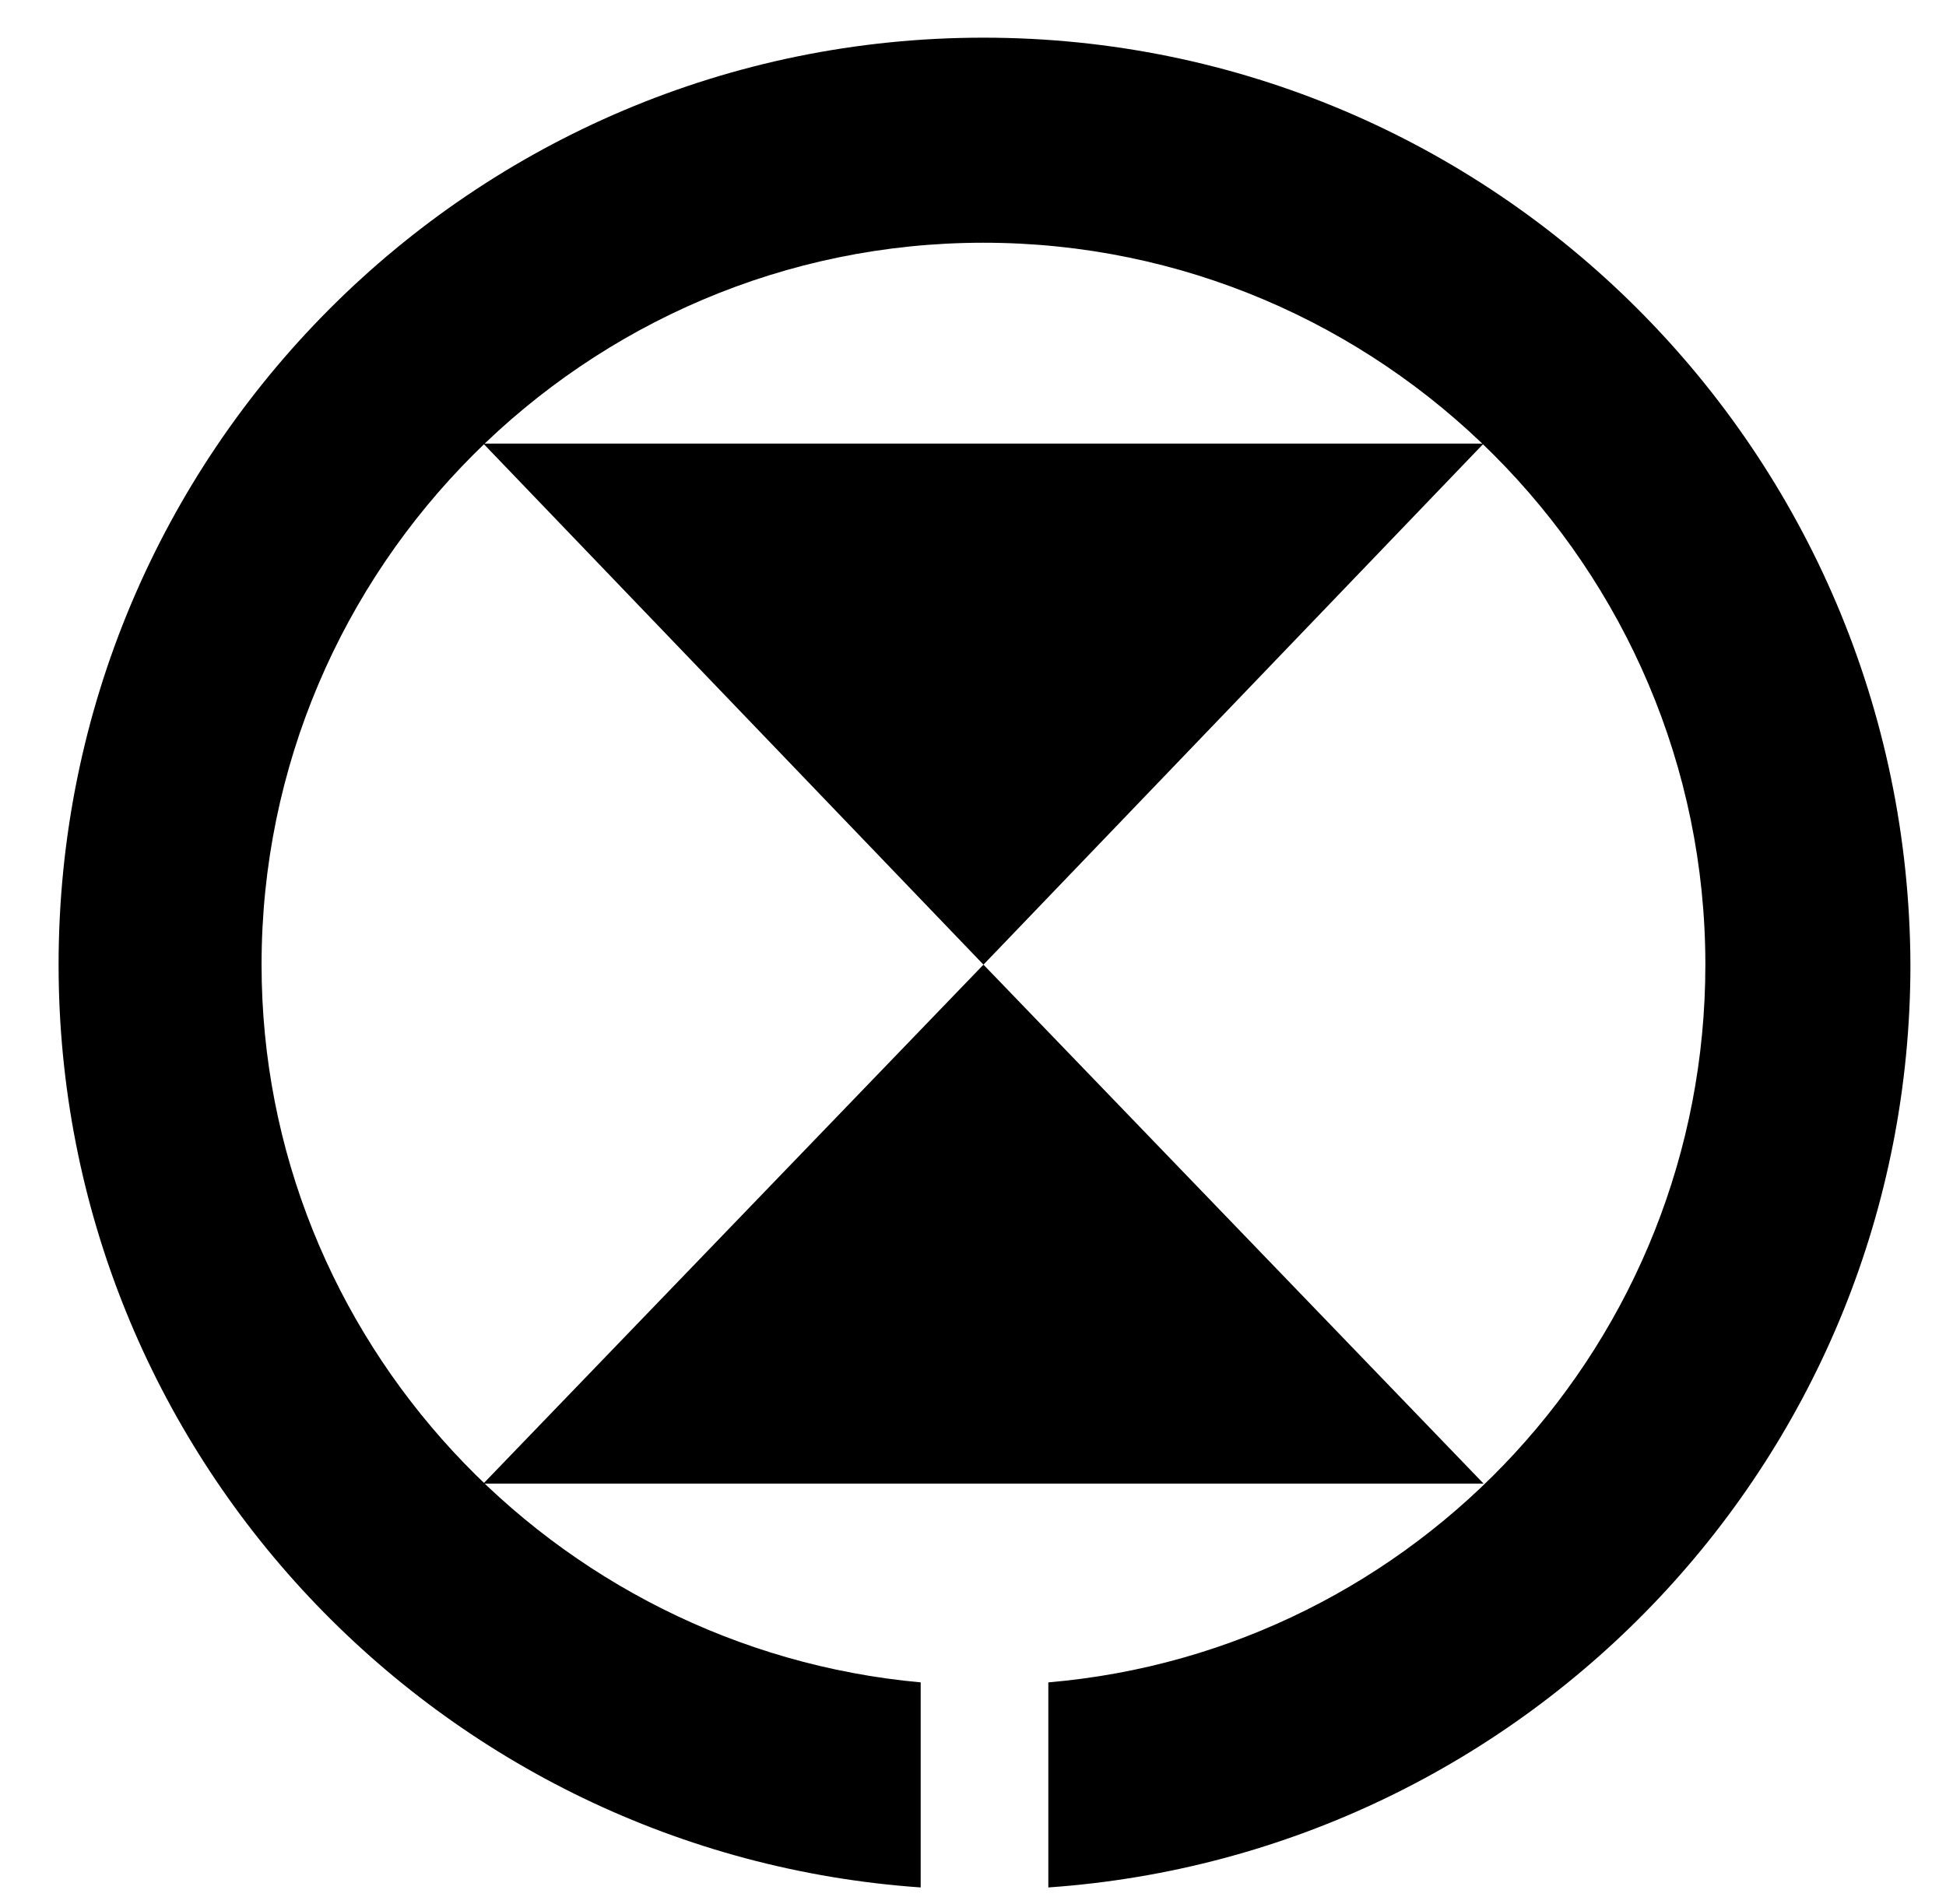 <?xml version="1.0" encoding="UTF-8"?>
<svg enable-background="new 0 0 93 91" version="1.1" viewBox="0 0 93 91" xml:space="preserve" xmlns="http://www.w3.org/2000/svg">

	<path d="m47 1.8c-24.4 0-44.2 19.8-44.2 44.3 0 23.4 18.2 42.5 41.2 44.1v-9.8c-17.6-1.6-31.5-16.4-31.5-34.3 0-19 15.5-34.5 34.5-34.5s34.5 15.5 34.5 34.5c0 18-13.8 32.8-31.4 34.3v9.8c23-1.6 41.2-20.7 41.2-44.1-0.1-24.5-19.9-44.3-44.3-44.3z"/>
	
		<polygon points="23.1 70.9 47 46.1 70.9 70.9"/>
		<polygon points="23.1 21.2 47 46.1 70.9 21.2"/>
	

</svg>
